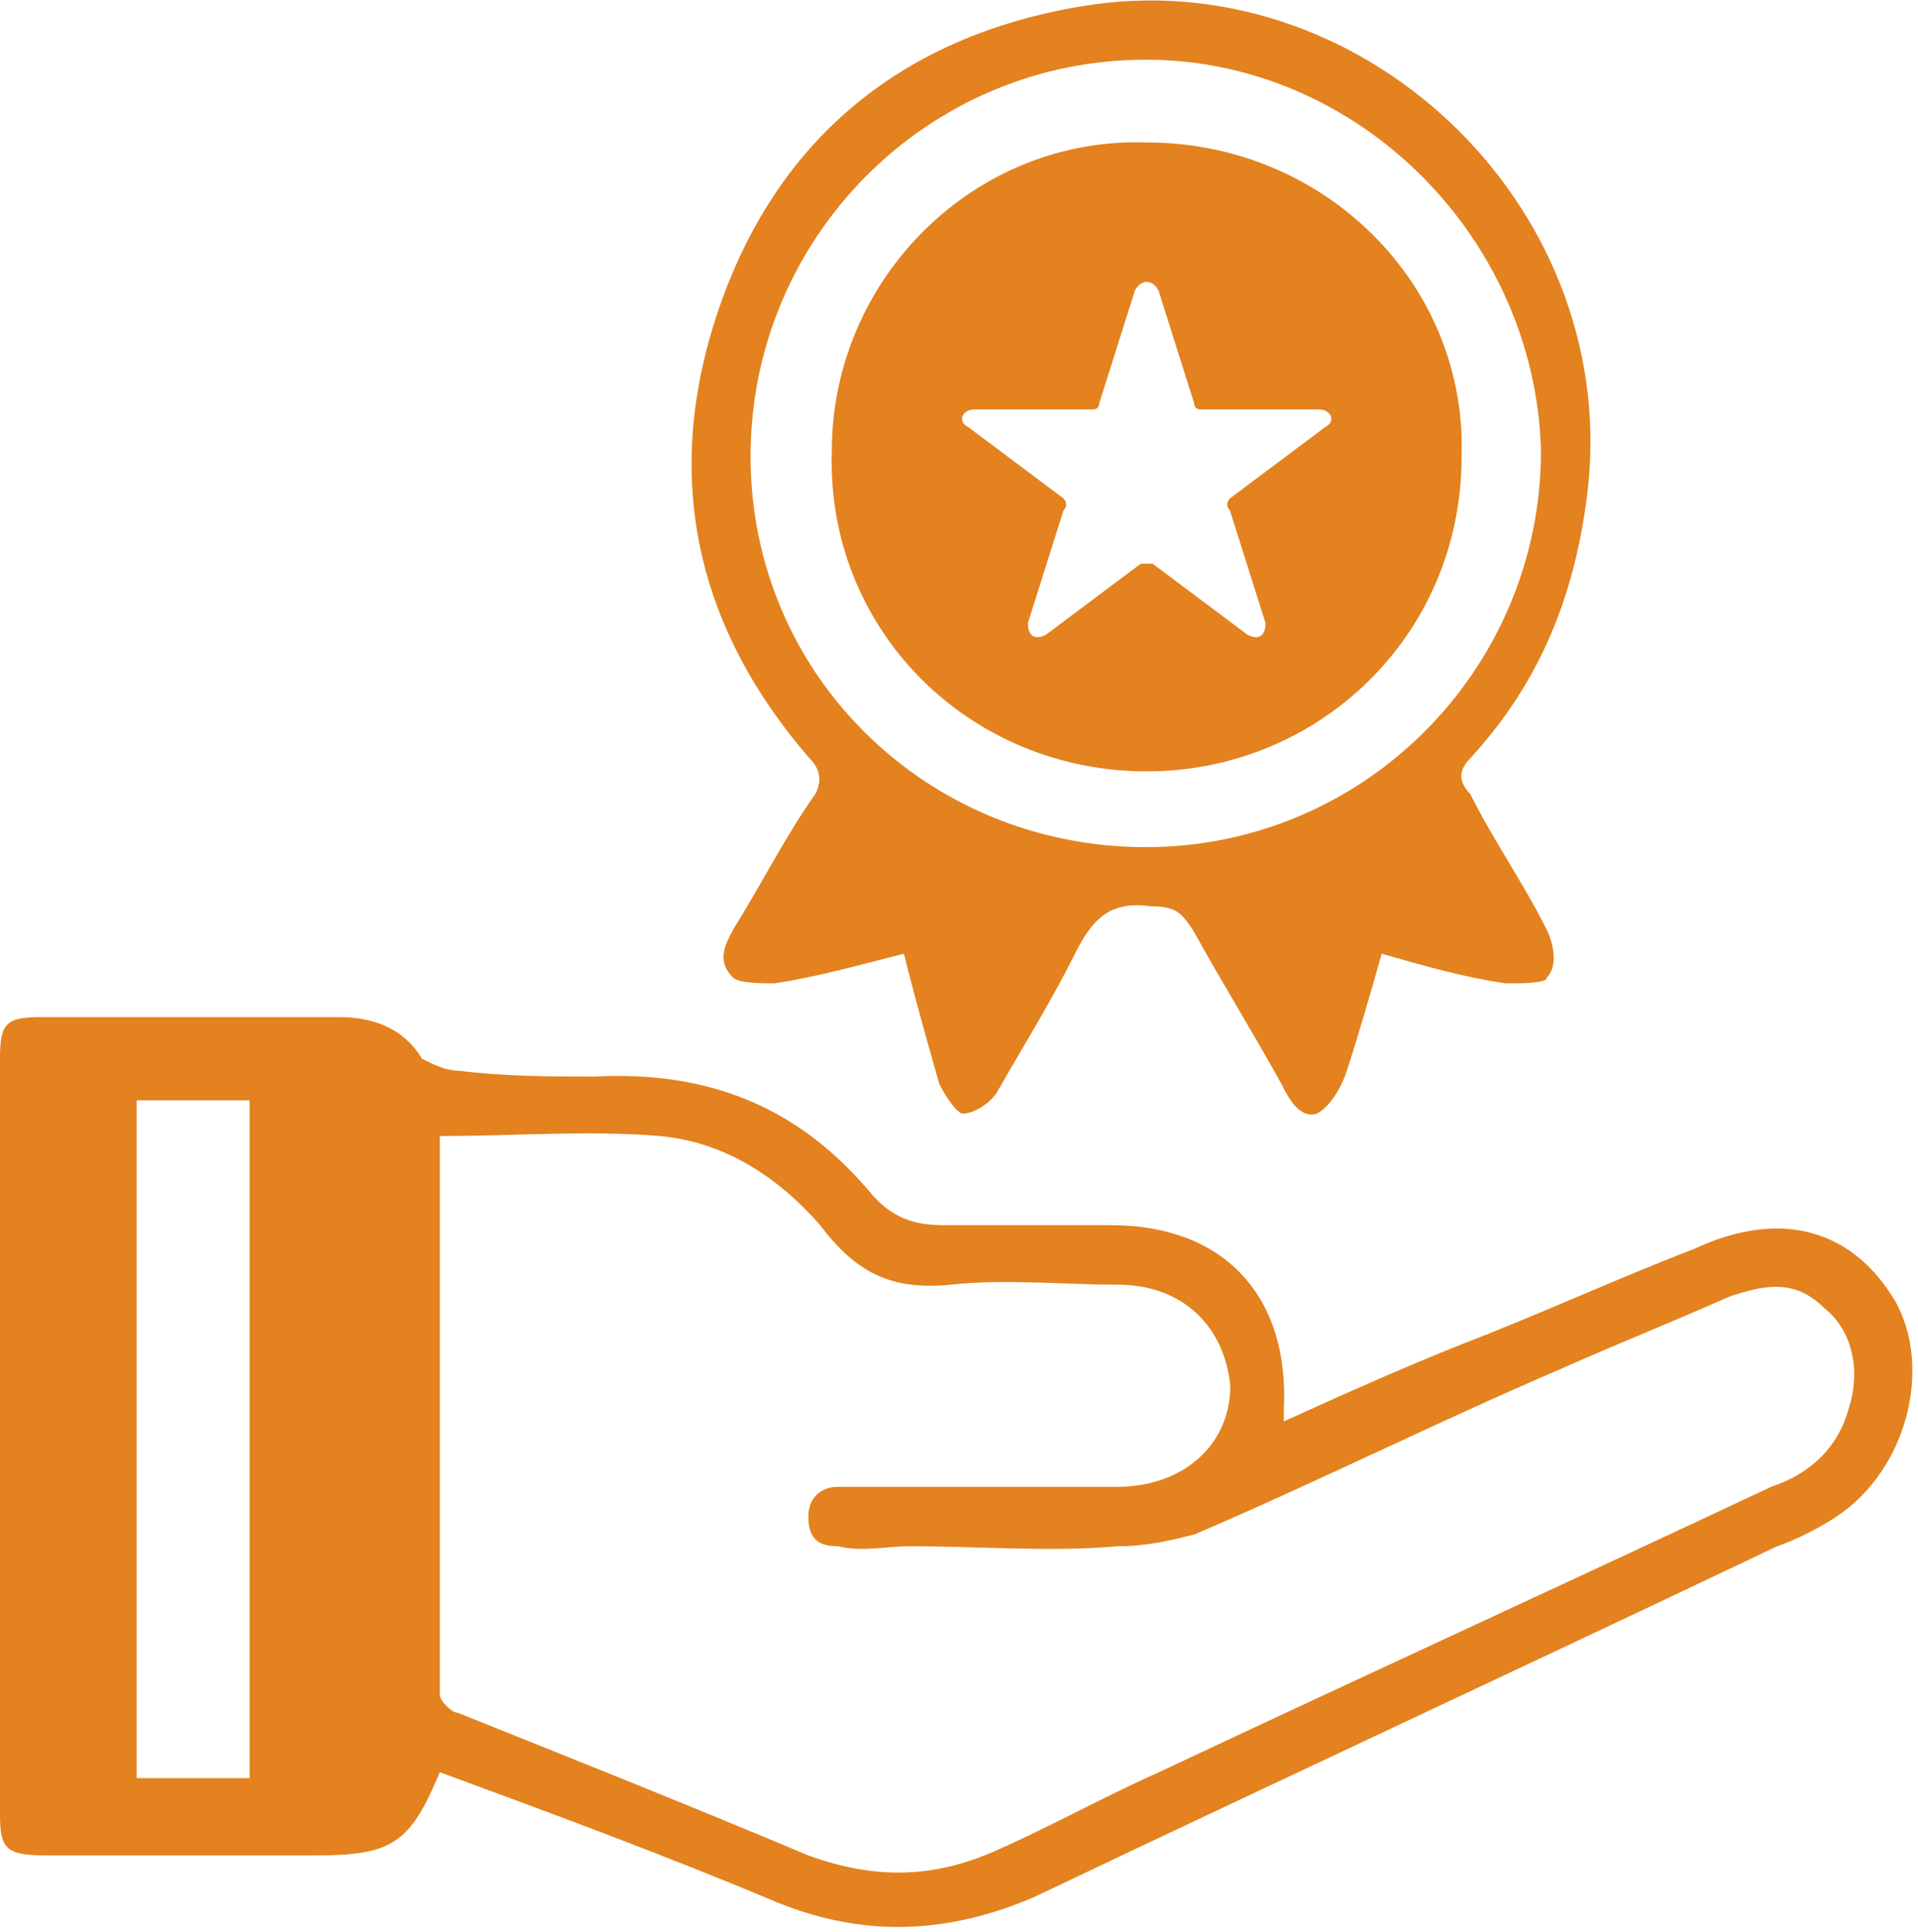 <svg width="281" height="283" xmlns="http://www.w3.org/2000/svg" xmlns:xlink="http://www.w3.org/1999/xlink" xml:space="preserve" overflow="hidden"><g transform="translate(-235 -426)"><path d="M437.432 565.714C435.704 571.786 433.975 577.857 432.247 583.061 431.383 585.663 429.654 588.265 427.926 589.133 425.333 590 423.605 586.531 422.741 584.796 418.42 576.99 414.099 570.051 409.778 562.245 408.049 559.643 407.185 558.775 403.728 558.775 397.679 557.908 395.086 560.51 392.494 565.714 389.037 572.653 384.716 579.592 381.259 585.663 380.395 587.398 377.802 589.133 376.074 589.133 375.21 589.133 373.482 586.531 372.617 584.796 370.889 578.724 369.161 572.653 367.432 565.714 360.519 567.449 354.469 569.184 348.42 570.051 346.691 570.051 343.235 570.051 342.37 569.184 339.778 566.582 341.506 563.979 342.37 562.245 346.691 555.306 350.148 548.367 354.469 542.296 355.333 540.561 355.333 538.826 353.605 537.092 336.321 517.143 332 494.592 340.642 470.306 349.284 446.02 367.432 431.276 393.358 426.939 433.975 420 472 455.561 467.679 497.194 465.951 512.806 460.765 525.816 450.395 537.092 448.667 538.826 448.667 540.561 450.395 542.296 453.852 549.235 458.173 555.306 461.63 562.245 462.494 563.979 463.358 567.449 461.63 569.184 461.63 570.051 458.173 570.051 455.58 570.051 449.531 569.184 443.481 567.449 437.432 565.714ZM402.864 550.102C434.839 550.102 460.765 524.082 460.765 491.99 459.901 460.765 433.975 434.745 402.864 434.745 370.889 434.745 344.963 460.765 344.963 492.857 344.963 524.949 370.889 550.102 402.864 550.102Z" fill="#E3821F" fill-rule="evenodd"/><path d="M356.87 492.065C356.87 466.86 377.759 446 403 446.869 429.111 446.869 450 467.729 449.13 492.935 449.13 519.009 428.241 539 403 539 376.889 539 356 518.14 356.87 492.065ZM395.167 485.981C377.759 485.981 377.759 485.981 377.759 485.981 376.019 485.981 375.148 487.72 376.889 488.589 390.815 499.019 390.815 499.019 390.815 499.019 390.815 499.019 391.685 499.888 390.815 500.757 385.593 517.271 385.593 517.271 385.593 517.271 385.593 519.009 386.463 519.878 388.204 519.009 402.13 508.579 402.13 508.579 402.13 508.579 403 508.579 403 508.579 403.87 508.579 417.796 519.009 417.796 519.009 417.796 519.009 419.537 519.878 420.407 519.009 420.407 517.271 415.185 500.757 415.185 500.757 415.185 500.757 414.315 499.888 415.185 499.019 415.185 499.019 429.111 488.589 429.111 488.589 429.111 488.589 430.852 487.72 429.981 485.981 428.241 485.981 410.833 485.981 410.833 485.981 410.833 485.981 410.833 485.981 409.963 485.981 409.963 485.112 404.741 468.598 404.741 468.598 404.741 468.598 403.87 466.86 402.13 466.86 401.259 468.598 396.037 485.112 396.037 485.112 396.037 485.112 396.037 485.981 395.167 485.981 395.167 485.981Z" fill="#E3821F" fill-rule="evenodd"/><path d="M299.437 685.613C295.083 696.064 292.471 697.806 281.151 697.806 268.089 697.806 255.028 697.806 241.966 697.806 235.871 697.806 235 696.935 235 691.71 235 654.258 235 617.677 235 581.097 235 575.871 235.871 575 241.096 575 255.899 575 269.831 575 284.634 575 289.859 575 294.212 576.742 296.825 581.097 298.566 581.968 300.308 582.839 302.049 582.839 309.016 583.71 315.982 583.71 322.077 583.71 338.622 582.839 351.683 588.065 362.132 600.258 365.615 604.613 369.099 605.484 373.452 605.484 381.289 605.484 389.997 605.484 397.834 605.484 414.379 605.484 423.957 615.936 423.086 632.484 423.086 632.484 423.086 633.355 423.086 634.226 432.665 629.871 440.502 626.387 449.209 622.903 460.529 618.548 471.849 613.323 483.169 608.968 496.231 602.871 506.68 606.355 512.775 616.807 518 626.387 514.517 641.194 504.068 648.161 501.455 649.903 497.972 651.645 495.36 652.516 458.788 669.935 423.086 686.484 386.514 703.903 374.323 709.129 362.132 710 349.071 704.774 332.526 697.806 315.982 691.71 299.437 685.613ZM299.437 592.419C299.437 593.29 299.437 593.29 299.437 593.29 299.437 620.29 299.437 647.29 299.437 674.29 299.437 675.161 301.179 676.903 302.049 676.903 319.465 683.871 336.88 690.839 353.425 697.806 363.003 701.29 371.711 701.29 381.289 696.935 389.126 693.451 396.963 689.097 404.8 685.613 434.406 671.677 464.883 657.742 494.489 643.806 499.714 642.065 504.068 638.581 505.809 632.484 507.551 627.258 506.68 621.161 502.326 617.677 497.972 613.323 493.619 614.194 488.394 615.936 480.557 619.419 471.849 622.903 464.012 626.387 445.726 634.226 428.311 642.935 410.025 650.774 406.542 651.645 403.059 652.516 398.705 652.516 389.126 653.387 378.677 652.516 368.228 652.516 364.745 652.516 361.262 653.387 357.779 652.516 355.166 652.516 353.425 651.645 353.425 648.161 353.425 645.548 355.166 643.806 357.779 643.806 358.649 643.806 359.52 643.806 361.262 643.806 373.452 643.806 386.514 643.806 398.705 643.806 408.283 643.806 415.249 637.71 415.249 629 414.379 620.29 408.283 614.194 398.705 614.194 390.868 614.194 382.16 613.323 374.323 614.194 365.615 615.065 360.391 612.452 355.166 605.484 349.071 598.516 341.234 593.29 331.655 592.419 321.206 591.548 310.757 592.419 299.437 592.419ZM271.572 587.194C255.028 587.194 255.028 587.194 255.028 587.194 255.028 686.484 255.028 686.484 255.028 686.484 271.572 686.484 271.572 686.484 271.572 686.484L271.572 587.194Z" fill="#E3821F" fill-rule="evenodd"/></g></svg>